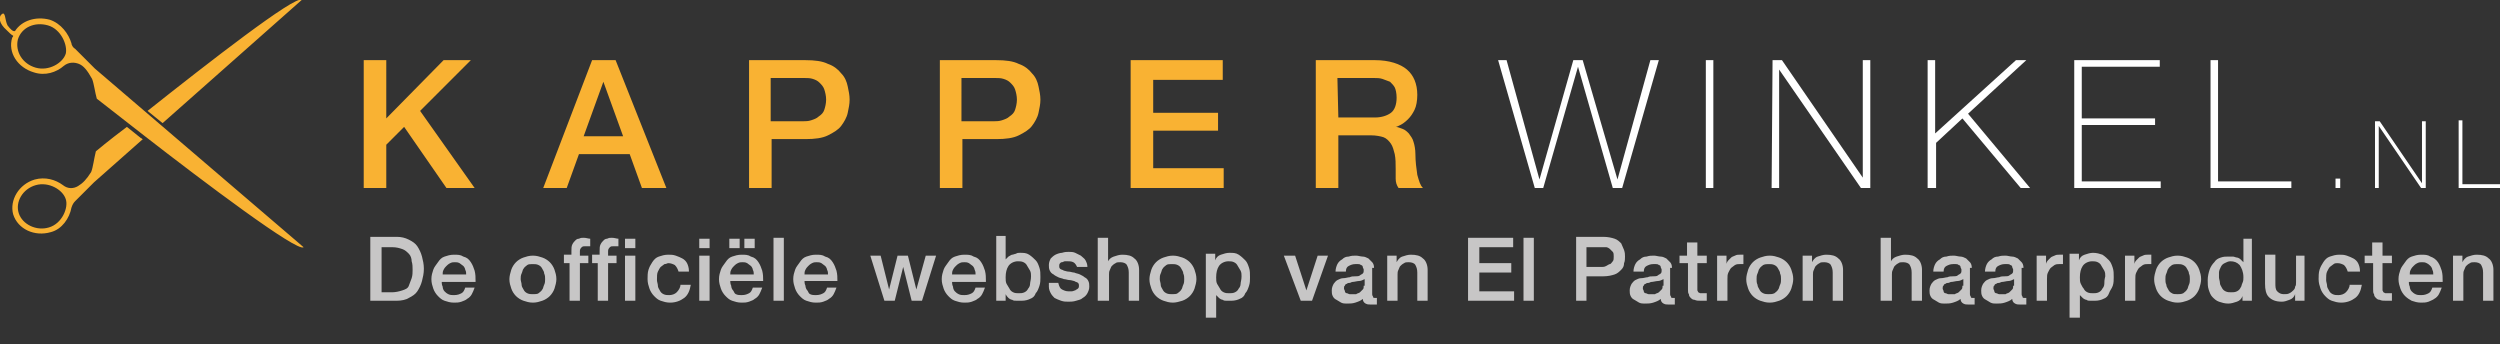 <?xml version="1.0" encoding="utf-8"?>
<!-- Generator: Adobe Illustrator 26.3.1, SVG Export Plug-In . SVG Version: 6.00 Build 0)  -->
<svg version="1.1" id="Laag_1" xmlns="http://www.w3.org/2000/svg" xmlns:xlink="http://www.w3.org/1999/xlink" x="0px" y="0px"
	 viewBox="0 0 266 36.6" style="enable-background:new 0 0 266 36.6;" xml:space="preserve">
<rect x="0" y="0" width="266" height="36.6" fill="#333333" stroke="none"/>
<style type="text/css">
	.st0{fill:#F9B233;}
	.st1{fill:#FFFFFF;}
	.st2{fill:#C7C6C6;}
</style>
<path class="st0" d="M5.2,24.2c1.4-0.4,2.1-2.1,1.8-3c-0.3-1-1.8-1.9-3.2-1.5s-2.2,1.8-1.8,3S3.9,24.6,5.2,24.2z M5.4,24.7
	c-1.7,0.5-3.5-0.3-4-1.9C1,21.3,2,19.6,3.7,19.1c1.1-0.3,2.2,0,3,0.6c0.5,0.4,1.1,0.4,1.6,0.1s0.9-0.7,1.4-1.5l0,0
	c0.2-0.5,0.3-1.4,0.5-2.2c0,0,1.3-1.1,3.3-2.6l1.5,1.2c0.1,0,0.1,0.1,0.2,0.1L10,19.4l0,0l-2,2c-0.2,0.2-0.3,0.4-0.4,0.7
	C7.4,23.2,6.6,24.4,5.4,24.7z M32.1,0L17.3,13.1l-1.6-1.3C22,6.8,31.5-0.6,32.1,0z M0.8,2.7C0.5,2.1,0.6,1.2,0.2,1.5s-0.3,1,0.5,1.7
	C1,3.5,1.2,3.7,1.4,3.8c0,0.1,0,0.1-0.1,0.2C0.8,5.6,1.9,7.2,3.6,7.7C4.8,8.1,6,7.7,6.8,7c0.5-0.4,1.1-0.4,1.6-0.2
	C8.9,7,9.3,7.5,9.8,8.4l0,0c0.2,0.5,0.3,1.4,0.5,2.1l5,3.9c6.3,4.9,16.4,12.5,17,11.9l-22.2-19L8,5.2C7.8,5.1,7.6,4.8,7.6,4.6
	c-0.3-1-1.1-2.1-2.3-2.5c-1.5-0.4-3,0.1-3.7,1.2C1.4,3.4,1.1,3.1,0.8,2.7z M5.1,2.7c1.4,0.4,2.1,2.1,1.9,3c-0.3,1-1.8,1.9-3.2,1.5
	s-2.2-1.7-1.9-3C2.3,2.9,3.7,2.3,5.1,2.7z"/>
<g>
	<path class="st0" d="M142.3,8.3h3.9c0.3,0,0.6,0,0.9,0.1c0.3,0.1,0.5,0.2,0.8,0.3c0.2,0.2,0.4,0.4,0.5,0.6s0.2,0.6,0.2,1.1
		c0,0.7-0.2,1.3-0.6,1.6s-1,0.5-1.7,0.5h-3.9L142.3,8.3L142.3,8.3z M140,20h2.4v-5.6h3.5c0.5,0,1,0.1,1.3,0.2
		c0.3,0.1,0.6,0.4,0.8,0.7s0.3,0.7,0.4,1.1c0.1,0.5,0.1,1,0.1,1.6c0,0.3,0,0.7,0,1c0,0.4,0.1,0.7,0.3,1h2.6
		c-0.3-0.3-0.4-0.7-0.6-1.4c-0.1-0.7-0.2-1.4-0.2-2.2c0-0.5-0.1-1-0.2-1.3c-0.1-0.4-0.3-0.6-0.5-0.9c-0.2-0.2-0.4-0.4-0.7-0.5
		s-0.5-0.2-0.7-0.2l0,0c0.1,0,0.3-0.1,0.5-0.2c0.2-0.1,0.5-0.3,0.8-0.6s0.5-0.6,0.7-1s0.3-1,0.3-1.6c0-1.2-0.4-2.1-1.1-2.7
		c-0.7-0.6-1.9-1-3.4-1H140V20z M120.3,20h9.9v-2.1h-7.5v-4h6.9V12h-6.9V8.5h7.4V6.4h-9.8L120.3,20L120.3,20z M102.4,8.3h3.5
		c0.3,0,0.6,0,0.9,0.1s0.5,0.2,0.7,0.4s0.4,0.4,0.5,0.7s0.2,0.7,0.2,1.1c0,0.4-0.1,0.8-0.2,1.1s-0.3,0.5-0.6,0.7
		c-0.2,0.2-0.5,0.3-0.8,0.4s-0.6,0.1-0.8,0.1h-3.5V8.3H102.4z M100,20h2.4v-5.2h3.6c1,0,1.8-0.1,2.4-0.4s1.1-0.6,1.4-1
		s0.6-0.9,0.7-1.4s0.2-0.9,0.2-1.4s-0.1-0.9-0.2-1.4s-0.3-1-0.7-1.4c-0.3-0.4-0.8-0.8-1.4-1c-0.6-0.3-1.4-0.4-2.4-0.4h-6V20z
		 M82.1,8.3h3.5c0.3,0,0.6,0,0.9,0.1s0.5,0.2,0.7,0.4s0.4,0.4,0.5,0.7s0.2,0.7,0.2,1.1c0,0.4-0.1,0.8-0.2,1.1s-0.3,0.5-0.6,0.7
		c-0.2,0.2-0.5,0.3-0.8,0.4s-0.6,0.1-0.8,0.1H82V8.3H82.1z M79.7,20h2.4v-5.2h3.6c1,0,1.8-0.1,2.4-0.4c0.6-0.3,1.1-0.6,1.4-1
		s0.6-0.9,0.7-1.4s0.2-0.9,0.2-1.4s-0.1-0.9-0.2-1.4s-0.3-1-0.7-1.4c-0.3-0.4-0.8-0.8-1.4-1c-0.6-0.3-1.4-0.4-2.4-0.4h-6V20z
		 M64.2,8.7L64.2,8.7l2.1,5.8h-4.2L64.2,8.7z M57.8,20h2.5l1.3-3.6H67l1.3,3.6h2.6L65.5,6.4H63L57.8,20z M38.7,20h2.4v-4.6l1.9-1.9
		l4.5,6.5h3l-5.8-8.2l5.4-5.4h-2.9l-6.1,6.2V6.4h-2.4C38.7,6.4,38.7,20,38.7,20z"/>
	<path class="st1" d="M235.2,20h8.6v-0.7H236V6.4h-0.8V20z M220.7,20h9.2v-0.7h-8.4v-6h7.8v-0.7h-7.8V7.1h8.3V6.4h-9.1V20z
		 M205.2,20h0.8v-4.8l2.8-2.6L215,20h1l-6.6-7.9l6.2-5.7h-1.1l-8.6,7.8V6.4h-0.8V20H205.2z M188.5,20h0.8V7.4l0,0L198,20h1V6.4h-0.8
		v12.5l0,0l-8.6-12.5h-1L188.5,20L188.5,20z M181.5,20h0.8V6.4h-0.8V20z M163.3,20h0.9l3.7-12.9l0,0l3.7,12.9h1l3.9-13.6h-0.9
		l-3.5,12.7l0,0l-3.7-12.7h-1l-3.6,12.7l0,0l-3.5-12.7h-0.9L163.3,20z"/>
	<path class="st1" d="M261.5,20h4.5v-0.4h-4v-6.8h-0.4V20H261.5z M252.7,20h0.4v-6.6l0,0l4.5,6.6h0.5v-7.1h-0.4v6.6l0,0l-4.5-6.6
		h-0.5L252.7,20L252.7,20z M248.5,20h0.5v-1h-0.5V20z"/>
</g>
<g>
	<path class="st2" d="M261,32h1.1v-2.8c0-0.2,0-0.3,0.1-0.5c0.1-0.2,0.1-0.3,0.2-0.4s0.2-0.2,0.4-0.3c0.1-0.1,0.3-0.1,0.5-0.1
		c0.3,0,0.6,0.1,0.7,0.3s0.2,0.4,0.2,0.8v3h1.1v-3.3c0-0.5-0.2-1-0.5-1.2c-0.3-0.3-0.7-0.4-1.3-0.4c-0.3,0-0.6,0.1-0.9,0.2
		s-0.5,0.4-0.6,0.6l0,0v-0.7h-1V32z M259.9,29.9c0-0.4,0-0.7-0.1-1.1c-0.1-0.3-0.2-0.6-0.4-0.9c-0.2-0.3-0.5-0.5-0.8-0.6
		c-0.3-0.2-0.6-0.2-1-0.2c-0.4,0-0.7,0.1-1,0.2c-0.3,0.1-0.5,0.3-0.7,0.6s-0.4,0.5-0.5,0.8c-0.1,0.3-0.2,0.6-0.2,1
		c0,0.4,0.1,0.7,0.2,1c0.1,0.3,0.3,0.6,0.5,0.8c0.2,0.2,0.5,0.4,0.7,0.5c0.3,0.1,0.6,0.2,1,0.2c0.3,0,0.5,0,0.8-0.1
		c0.2-0.1,0.5-0.2,0.6-0.3c0.2-0.1,0.4-0.3,0.5-0.5s0.2-0.4,0.3-0.7h-1c-0.1,0.3-0.2,0.5-0.4,0.6c-0.2,0.1-0.4,0.2-0.8,0.2
		c-0.2,0-0.4,0-0.6-0.1s-0.3-0.2-0.4-0.3c-0.1-0.1-0.2-0.3-0.2-0.5c-0.1-0.2-0.1-0.4-0.1-0.5H259.9z M256.4,29.2
		c0-0.2,0-0.3,0.1-0.5c0.1-0.2,0.2-0.3,0.3-0.4c0.1-0.1,0.2-0.2,0.4-0.3s0.3-0.1,0.5-0.1c0.2,0,0.3,0,0.5,0.1s0.3,0.2,0.4,0.3
		s0.2,0.3,0.2,0.4c0.1,0.2,0.1,0.3,0.1,0.5H256.4z M251.7,28h0.8v2.8c0,0.2,0,0.4,0.1,0.5c0,0.2,0.1,0.3,0.2,0.4
		c0.1,0.1,0.2,0.2,0.4,0.2c0.2,0.1,0.4,0.1,0.7,0.1c0.1,0,0.2,0,0.3,0c0.1,0,0.2,0,0.3,0v-0.8l-0.2,0l-0.2,0c-0.1,0-0.2,0-0.3,0
		l-0.2-0.1l-0.1-0.2c0-0.1,0-0.2,0-0.3V28h1v-0.8h-1v-1.4h-1.1v1.4h-0.8V28z M251.1,28.8c0-0.3-0.1-0.6-0.2-0.8
		c-0.1-0.2-0.3-0.4-0.5-0.5c-0.2-0.1-0.4-0.2-0.7-0.3c-0.3-0.1-0.5-0.1-0.8-0.1c-0.4,0-0.7,0.1-1,0.2s-0.5,0.3-0.7,0.6
		s-0.3,0.5-0.4,0.8c-0.1,0.3-0.1,0.7-0.1,1c0,0.4,0.1,0.7,0.2,1c0.1,0.3,0.3,0.6,0.5,0.8c0.2,0.2,0.4,0.4,0.7,0.5
		c0.3,0.1,0.6,0.2,1,0.2c0.6,0,1.1-0.2,1.5-0.5c0.4-0.3,0.6-0.8,0.7-1.4H250c0,0.3-0.2,0.6-0.4,0.8c-0.2,0.2-0.5,0.3-0.8,0.3
		c-0.2,0-0.4,0-0.6-0.1c-0.2-0.1-0.3-0.2-0.4-0.4c-0.1-0.2-0.2-0.3-0.2-0.5c0-0.2-0.1-0.4-0.1-0.6c0-0.4,0-0.7,0.1-0.9
		c0.1-0.2,0.2-0.4,0.3-0.5c0.1-0.1,0.3-0.2,0.4-0.3s0.3-0.1,0.4-0.1c0.3,0,0.5,0.1,0.7,0.2c0.2,0.2,0.3,0.4,0.4,0.7H251.1z
		 M245.4,27.2h-1.1V30c0,0.2,0,0.4-0.1,0.5c0,0.2-0.1,0.3-0.2,0.4c-0.1,0.1-0.2,0.2-0.4,0.3s-0.3,0.1-0.6,0.1
		c-0.3,0-0.5-0.1-0.7-0.3c-0.2-0.2-0.2-0.5-0.2-0.9v-3h-1.1v3.1c0,0.6,0.1,1.1,0.4,1.4s0.7,0.5,1.4,0.5c0.3,0,0.5-0.1,0.8-0.2
		c0.3-0.1,0.5-0.3,0.6-0.6h0V32h1V27.2z M236.1,29c0-0.2,0.1-0.4,0.2-0.6c0.1-0.2,0.2-0.3,0.4-0.4c0.2-0.1,0.4-0.2,0.6-0.2
		c0.4,0,0.7,0.1,1,0.4c0.2,0.3,0.4,0.7,0.4,1.3c0,0.2,0,0.4-0.1,0.6c-0.1,0.2-0.1,0.4-0.2,0.5c-0.1,0.2-0.2,0.3-0.4,0.4
		c-0.2,0.1-0.4,0.1-0.6,0.1c-0.2,0-0.4,0-0.6-0.1c-0.2-0.1-0.3-0.2-0.4-0.4c-0.1-0.2-0.2-0.3-0.2-0.5s-0.1-0.4-0.1-0.6
		C236.1,29.5,236.1,29.2,236.1,29z M239.8,25.4h-1.1v2.5h0c-0.1-0.1-0.2-0.2-0.3-0.3c-0.1-0.1-0.3-0.2-0.4-0.2s-0.3-0.1-0.4-0.1
		c-0.2,0-0.3,0-0.5,0c-0.3,0-0.5,0-0.8,0.1s-0.5,0.2-0.7,0.5c-0.2,0.2-0.4,0.5-0.5,0.8c-0.1,0.3-0.2,0.7-0.2,1.1c0,0.4,0,0.7,0.1,1
		s0.2,0.6,0.4,0.8c0.2,0.2,0.4,0.4,0.7,0.5s0.6,0.2,1,0.2c0.3,0,0.6-0.1,0.9-0.2c0.3-0.1,0.5-0.3,0.6-0.6h0V32h1V25.4z M231.1,31.2
		c-0.2-0.1-0.3-0.2-0.4-0.4c-0.1-0.2-0.2-0.3-0.2-0.5c-0.1-0.2-0.1-0.4-0.1-0.6c0-0.2,0-0.4,0.1-0.6c0.1-0.2,0.1-0.4,0.2-0.5
		c0.1-0.2,0.3-0.3,0.4-0.4c0.2-0.1,0.4-0.1,0.6-0.1s0.4,0,0.6,0.1c0.2,0.1,0.3,0.2,0.4,0.4c0.1,0.2,0.2,0.3,0.2,0.5
		c0.1,0.2,0.1,0.4,0.1,0.6c0,0.2,0,0.4-0.1,0.6s-0.1,0.4-0.2,0.5c-0.1,0.2-0.3,0.3-0.4,0.4c-0.2,0.1-0.4,0.1-0.6,0.1
		S231.2,31.3,231.1,31.2z M232.7,32c0.3-0.1,0.6-0.3,0.8-0.5c0.2-0.2,0.4-0.5,0.5-0.8c0.1-0.3,0.2-0.7,0.2-1c0-0.4-0.1-0.7-0.2-1
		c-0.1-0.3-0.3-0.6-0.5-0.8c-0.2-0.2-0.5-0.4-0.8-0.5c-0.3-0.1-0.6-0.2-1-0.2s-0.7,0.1-1,0.2c-0.3,0.1-0.6,0.3-0.8,0.5
		c-0.2,0.2-0.4,0.5-0.5,0.8c-0.1,0.3-0.2,0.7-0.2,1c0,0.4,0.1,0.7,0.2,1c0.1,0.3,0.3,0.6,0.5,0.8c0.2,0.2,0.5,0.4,0.8,0.5
		c0.3,0.1,0.6,0.2,1,0.2S232.4,32.1,232.7,32z M226.1,32h1.1v-2.3c0-0.3,0-0.5,0.1-0.7s0.2-0.4,0.3-0.5c0.1-0.1,0.3-0.2,0.4-0.3
		c0.2-0.1,0.3-0.1,0.5-0.1l0.2,0l0.2,0v-1l-0.1,0c0,0-0.1,0-0.3,0c-0.2,0-0.3,0-0.5,0.1c-0.2,0.1-0.3,0.1-0.4,0.2
		c-0.1,0.1-0.2,0.2-0.3,0.3c-0.1,0.1-0.2,0.3-0.2,0.4h0v-0.9h-1V32z M223.9,30.2c0,0.2-0.1,0.4-0.2,0.5c-0.1,0.2-0.2,0.3-0.4,0.4
		s-0.4,0.1-0.6,0.1c-0.2,0-0.4,0-0.6-0.1c-0.2-0.1-0.3-0.2-0.4-0.4c-0.1-0.1-0.2-0.3-0.3-0.5c-0.1-0.2-0.1-0.4-0.1-0.7
		c0-0.5,0.1-0.9,0.3-1.2c0.2-0.3,0.6-0.5,1-0.5c0.2,0,0.4,0,0.6,0.1s0.3,0.2,0.4,0.4c0.1,0.2,0.2,0.3,0.3,0.5
		c0.1,0.2,0.1,0.4,0.1,0.6C223.9,29.8,223.9,30,223.9,30.2z M220.2,33.8h1.1v-2.4h0c0.1,0.1,0.2,0.2,0.3,0.3
		c0.1,0.1,0.3,0.2,0.4,0.2c0.1,0.1,0.3,0.1,0.4,0.1c0.2,0,0.3,0,0.5,0c0.4,0,0.7-0.1,0.9-0.2c0.3-0.1,0.5-0.3,0.6-0.6
		s0.3-0.5,0.4-0.8s0.1-0.6,0.1-0.9c0-0.4,0-0.7-0.1-1s-0.2-0.6-0.4-0.8c-0.2-0.2-0.4-0.4-0.7-0.6c-0.3-0.1-0.6-0.2-1-0.2
		c-0.3,0-0.6,0.1-0.9,0.2s-0.5,0.3-0.6,0.6h0v-0.7h-1V33.8z M216.7,32h1.1v-2.3c0-0.3,0-0.5,0.1-0.7s0.2-0.4,0.3-0.5
		c0.1-0.1,0.3-0.2,0.4-0.3c0.2-0.1,0.3-0.1,0.5-0.1l0.2,0l0.2,0v-1l-0.1,0c0,0-0.1,0-0.3,0c-0.2,0-0.3,0-0.5,0.1
		c-0.2,0.1-0.3,0.1-0.4,0.2c-0.1,0.1-0.2,0.2-0.3,0.3c-0.1,0.1-0.2,0.3-0.2,0.4h0v-0.9h-1V32z M214.2,30.4c0,0.2,0,0.3-0.1,0.4
		s-0.2,0.2-0.3,0.3c-0.1,0.1-0.3,0.1-0.4,0.2c-0.1,0-0.3,0-0.4,0c-0.1,0-0.2,0-0.3,0c-0.1,0-0.2-0.1-0.3-0.1c-0.1,0-0.2-0.1-0.2-0.2
		s-0.1-0.2-0.1-0.3c0-0.1,0-0.3,0.1-0.3c0-0.1,0.1-0.2,0.2-0.2c0.1-0.1,0.2-0.1,0.3-0.1c0.1,0,0.2-0.1,0.3-0.1
		c0.2,0,0.5-0.1,0.7-0.1c0.2,0,0.4-0.1,0.6-0.2V30.4z M215.3,28.5c0-0.3-0.1-0.5-0.2-0.6s-0.3-0.3-0.4-0.4c-0.2-0.1-0.4-0.2-0.6-0.2
		s-0.5-0.1-0.7-0.1c-0.3,0-0.5,0-0.8,0.1c-0.3,0-0.5,0.1-0.7,0.3c-0.2,0.1-0.4,0.3-0.5,0.5c-0.1,0.2-0.2,0.5-0.2,0.8h1.1
		c0-0.3,0.1-0.5,0.3-0.6c0.2-0.1,0.4-0.2,0.7-0.2c0.1,0,0.2,0,0.3,0s0.2,0,0.3,0.1c0.1,0,0.2,0.1,0.2,0.2s0.1,0.2,0.1,0.3
		c0,0.2,0,0.3-0.1,0.4c-0.1,0.1-0.2,0.1-0.3,0.2s-0.3,0.1-0.5,0.1s-0.4,0-0.6,0.1c-0.2,0-0.4,0.1-0.7,0.1c-0.2,0-0.4,0.1-0.6,0.2
		c-0.2,0.1-0.3,0.3-0.4,0.4c-0.1,0.2-0.2,0.4-0.2,0.7c0,0.2,0,0.4,0.1,0.6c0.1,0.2,0.2,0.3,0.4,0.4c0.2,0.1,0.3,0.2,0.5,0.3
		c0.2,0.1,0.4,0.1,0.6,0.1c0.3,0,0.6,0,0.9-0.1c0.3-0.1,0.6-0.2,0.8-0.4c0,0.2,0.1,0.4,0.3,0.5s0.3,0.1,0.5,0.1l0.2,0l0.2,0l0.2,0
		l0.1,0v-0.7l-0.1,0h-0.1c-0.1,0-0.2,0-0.2-0.1c0-0.1-0.1-0.1-0.1-0.3V28.5z M208.8,30.4c0,0.2,0,0.3-0.1,0.4s-0.2,0.2-0.3,0.3
		c-0.1,0.1-0.3,0.1-0.4,0.2c-0.1,0-0.3,0-0.4,0c-0.1,0-0.2,0-0.3,0c-0.1,0-0.2-0.1-0.3-0.1c-0.1,0-0.2-0.1-0.2-0.2s-0.1-0.2-0.1-0.3
		c0-0.1,0-0.3,0.1-0.3c0-0.1,0.1-0.2,0.2-0.2c0.1-0.1,0.2-0.1,0.3-0.1c0.1,0,0.2-0.1,0.3-0.1c0.2,0,0.5-0.1,0.7-0.1
		c0.2,0,0.4-0.1,0.6-0.2V30.4z M209.8,28.5c0-0.3-0.1-0.5-0.2-0.6s-0.3-0.3-0.4-0.4c-0.2-0.1-0.4-0.2-0.6-0.2s-0.5-0.1-0.7-0.1
		c-0.3,0-0.5,0-0.8,0.1c-0.3,0-0.5,0.1-0.7,0.3c-0.2,0.1-0.4,0.3-0.5,0.5c-0.1,0.2-0.2,0.5-0.2,0.8h1.1c0-0.3,0.1-0.5,0.3-0.6
		c0.2-0.1,0.4-0.2,0.7-0.2c0.1,0,0.2,0,0.3,0s0.2,0,0.3,0.1c0.1,0,0.2,0.1,0.2,0.2s0.1,0.2,0.1,0.3c0,0.2,0,0.3-0.1,0.4
		c-0.1,0.1-0.2,0.1-0.3,0.2s-0.3,0.1-0.5,0.1s-0.4,0-0.6,0.1c-0.2,0-0.4,0.1-0.7,0.1c-0.2,0-0.4,0.1-0.6,0.2
		c-0.2,0.1-0.3,0.3-0.4,0.4c-0.1,0.2-0.2,0.4-0.2,0.7c0,0.2,0,0.4,0.1,0.6c0.1,0.2,0.2,0.3,0.4,0.4c0.2,0.1,0.3,0.2,0.5,0.3
		c0.2,0.1,0.4,0.1,0.6,0.1c0.3,0,0.6,0,0.9-0.1c0.3-0.1,0.6-0.2,0.8-0.4c0,0.2,0.1,0.4,0.3,0.5s0.3,0.1,0.5,0.1l0.2,0l0.2,0l0.2,0
		l0.1,0v-0.7l-0.1,0h-0.1c-0.1,0-0.2,0-0.2-0.1c0-0.1-0.1-0.1-0.1-0.3V28.5z M200.2,32h1.1v-2.8c0-0.2,0-0.3,0.1-0.5
		c0.1-0.2,0.1-0.3,0.2-0.4s0.2-0.2,0.4-0.3c0.1-0.1,0.3-0.1,0.5-0.1c0.3,0,0.6,0.1,0.7,0.3s0.2,0.4,0.2,0.8v3h1.1v-3.3
		c0-0.5-0.2-1-0.5-1.2c-0.3-0.3-0.7-0.4-1.3-0.4c-0.3,0-0.6,0.1-0.9,0.2c-0.3,0.1-0.5,0.3-0.6,0.5h0v-2.5h-1.1V32z M191.8,32h1.1
		v-2.8c0-0.2,0-0.3,0.1-0.5c0.1-0.2,0.1-0.3,0.2-0.4s0.2-0.2,0.4-0.3c0.1-0.1,0.3-0.1,0.5-0.1c0.3,0,0.6,0.1,0.7,0.3
		s0.2,0.4,0.2,0.8v3h1.1v-3.3c0-0.5-0.2-1-0.5-1.2c-0.3-0.3-0.7-0.4-1.3-0.4c-0.3,0-0.6,0.1-0.9,0.2s-0.5,0.4-0.6,0.6l0,0v-0.7h-1
		V32z M187.6,31.2c-0.2-0.1-0.3-0.2-0.4-0.4c-0.1-0.2-0.2-0.3-0.2-0.5c-0.1-0.2-0.1-0.4-0.1-0.6c0-0.2,0-0.4,0.1-0.6
		c0.1-0.2,0.1-0.4,0.2-0.5c0.1-0.2,0.3-0.3,0.4-0.4c0.2-0.1,0.4-0.1,0.6-0.1s0.4,0,0.6,0.1c0.2,0.1,0.3,0.2,0.4,0.4
		c0.1,0.2,0.2,0.3,0.2,0.5c0.1,0.2,0.1,0.4,0.1,0.6c0,0.2,0,0.4-0.1,0.6s-0.1,0.4-0.2,0.5c-0.1,0.2-0.3,0.3-0.4,0.4
		c-0.2,0.1-0.4,0.1-0.6,0.1S187.8,31.3,187.6,31.2z M189.3,32c0.3-0.1,0.6-0.3,0.8-0.5c0.2-0.2,0.4-0.5,0.5-0.8
		c0.1-0.3,0.2-0.7,0.2-1c0-0.4-0.1-0.7-0.2-1c-0.1-0.3-0.3-0.6-0.5-0.8c-0.2-0.2-0.5-0.4-0.8-0.5c-0.3-0.1-0.6-0.2-1-0.2
		s-0.7,0.1-1,0.2c-0.3,0.1-0.6,0.3-0.8,0.5c-0.2,0.2-0.4,0.5-0.5,0.8c-0.1,0.3-0.2,0.7-0.2,1c0,0.4,0.1,0.7,0.2,1
		c0.1,0.3,0.3,0.6,0.5,0.8c0.2,0.2,0.5,0.4,0.8,0.5c0.3,0.1,0.6,0.2,1,0.2S189,32.1,189.3,32z M182.7,32h1.1v-2.3
		c0-0.3,0-0.5,0.1-0.7s0.2-0.4,0.3-0.5c0.1-0.1,0.3-0.2,0.4-0.3c0.2-0.1,0.3-0.1,0.5-0.1l0.2,0l0.2,0v-1l-0.1,0c0,0-0.1,0-0.3,0
		c-0.2,0-0.3,0-0.5,0.1c-0.2,0.1-0.3,0.1-0.4,0.2c-0.1,0.1-0.2,0.2-0.3,0.3c-0.1,0.1-0.2,0.3-0.2,0.4h0v-0.9h-1V32z M178.8,28h0.8
		v2.8c0,0.2,0,0.4,0.1,0.5c0,0.2,0.1,0.3,0.2,0.4c0.1,0.1,0.2,0.2,0.4,0.2c0.2,0.1,0.4,0.1,0.7,0.1c0.1,0,0.2,0,0.3,0
		c0.1,0,0.2,0,0.3,0v-0.8l-0.2,0l-0.2,0c-0.1,0-0.2,0-0.3,0l-0.2-0.1l-0.1-0.2c0-0.1,0-0.2,0-0.3V28h1v-0.8h-1v-1.4h-1.1v1.4h-0.8
		V28z M176.9,30.4c0,0.2,0,0.3-0.1,0.4s-0.2,0.2-0.3,0.3c-0.1,0.1-0.3,0.1-0.4,0.2c-0.1,0-0.3,0-0.4,0c-0.1,0-0.2,0-0.3,0
		c-0.1,0-0.2-0.1-0.3-0.1c-0.1,0-0.2-0.1-0.2-0.2s-0.1-0.2-0.1-0.3c0-0.1,0-0.3,0.1-0.3c0-0.1,0.1-0.2,0.2-0.2
		c0.1-0.1,0.2-0.1,0.3-0.1c0.1,0,0.2-0.1,0.3-0.1c0.2,0,0.5-0.1,0.7-0.1c0.2,0,0.4-0.1,0.6-0.2V30.4z M177.9,28.5
		c0-0.3-0.1-0.5-0.2-0.6s-0.3-0.3-0.4-0.4c-0.2-0.1-0.4-0.2-0.6-0.2s-0.5-0.1-0.7-0.1c-0.3,0-0.5,0-0.8,0.1c-0.3,0-0.5,0.1-0.7,0.3
		c-0.2,0.1-0.4,0.3-0.5,0.5c-0.1,0.2-0.2,0.5-0.2,0.8h1.1c0-0.3,0.1-0.5,0.3-0.6c0.2-0.1,0.4-0.2,0.7-0.2c0.1,0,0.2,0,0.3,0
		s0.2,0,0.3,0.1c0.1,0,0.2,0.1,0.2,0.2s0.1,0.2,0.1,0.3c0,0.2,0,0.3-0.1,0.4c-0.1,0.1-0.2,0.1-0.3,0.2s-0.3,0.1-0.5,0.1
		s-0.4,0-0.6,0.1c-0.2,0-0.4,0.1-0.7,0.1c-0.2,0-0.4,0.1-0.6,0.2c-0.2,0.1-0.3,0.3-0.4,0.4c-0.1,0.2-0.2,0.4-0.2,0.7
		c0,0.2,0,0.4,0.1,0.6c0.1,0.2,0.2,0.3,0.4,0.4c0.2,0.1,0.3,0.2,0.5,0.3c0.2,0.1,0.4,0.1,0.6,0.1c0.3,0,0.6,0,0.9-0.1
		c0.3-0.1,0.6-0.2,0.8-0.4c0,0.2,0.1,0.4,0.3,0.5s0.3,0.1,0.5,0.1l0.2,0l0.2,0l0.2,0l0.1,0v-0.7l-0.1,0h-0.1c-0.1,0-0.2,0-0.2-0.1
		c0-0.1-0.1-0.1-0.1-0.3V28.5z M168.8,26.3h1.7c0.2,0,0.3,0,0.4,0c0.1,0,0.3,0.1,0.4,0.2c0.1,0.1,0.2,0.2,0.3,0.3
		c0.1,0.1,0.1,0.3,0.1,0.5c0,0.2,0,0.4-0.1,0.5c-0.1,0.1-0.2,0.3-0.3,0.3s-0.2,0.1-0.4,0.2s-0.3,0.1-0.4,0.1h-1.7V26.3z M167.6,32
		h1.2v-2.6h1.8c0.5,0,0.9-0.1,1.2-0.2s0.5-0.3,0.7-0.5c0.2-0.2,0.3-0.4,0.3-0.7c0.1-0.2,0.1-0.5,0.1-0.7c0-0.2,0-0.4-0.1-0.7
		c-0.1-0.2-0.2-0.5-0.3-0.7c-0.2-0.2-0.4-0.4-0.7-0.5s-0.7-0.2-1.2-0.2h-2.9V32z M162.1,32h1.1v-6.7h-1.1V32z M156.2,32h4.9v-1h-3.7
		v-2h3.4v-1h-3.4v-1.7h3.6v-1h-4.8V32z M147.6,32h1.1v-2.8c0-0.2,0-0.3,0.1-0.5c0.1-0.2,0.1-0.3,0.2-0.4s0.2-0.2,0.4-0.3
		c0.1-0.1,0.3-0.1,0.5-0.1c0.3,0,0.6,0.1,0.7,0.3s0.2,0.4,0.2,0.8v3h1.1v-3.3c0-0.5-0.2-1-0.5-1.2c-0.3-0.3-0.7-0.4-1.3-0.4
		c-0.3,0-0.6,0.1-0.9,0.2s-0.5,0.4-0.6,0.6l0,0v-0.7h-1V32z M145.1,30.4c0,0.2,0,0.3-0.1,0.4s-0.2,0.2-0.3,0.3
		c-0.1,0.1-0.3,0.1-0.4,0.2c-0.1,0-0.3,0-0.4,0c-0.1,0-0.2,0-0.3,0c-0.1,0-0.2-0.1-0.3-0.1c-0.1,0-0.2-0.1-0.2-0.2s-0.1-0.2-0.1-0.3
		c0-0.1,0-0.3,0.1-0.3c0-0.1,0.1-0.2,0.2-0.2c0.1-0.1,0.2-0.1,0.3-0.1c0.1,0,0.2-0.1,0.3-0.1c0.2,0,0.5-0.1,0.7-0.1
		c0.2,0,0.4-0.1,0.6-0.2V30.4z M146.2,28.5c0-0.3-0.1-0.5-0.2-0.6s-0.3-0.3-0.4-0.4c-0.2-0.1-0.4-0.2-0.6-0.2s-0.5-0.1-0.7-0.1
		c-0.3,0-0.5,0-0.8,0.1c-0.3,0-0.5,0.1-0.7,0.3c-0.2,0.1-0.4,0.3-0.5,0.5c-0.1,0.2-0.2,0.5-0.2,0.8h1.1c0-0.3,0.1-0.5,0.3-0.6
		c0.2-0.1,0.4-0.2,0.7-0.2c0.1,0,0.2,0,0.3,0s0.2,0,0.3,0.1c0.1,0,0.2,0.1,0.2,0.2s0.1,0.2,0.1,0.3c0,0.2,0,0.3-0.1,0.4
		c-0.1,0.1-0.2,0.1-0.3,0.2s-0.3,0.1-0.5,0.1s-0.4,0-0.6,0.1c-0.2,0-0.4,0.1-0.7,0.1c-0.2,0-0.4,0.1-0.6,0.2
		c-0.2,0.1-0.3,0.3-0.4,0.4c-0.1,0.2-0.2,0.4-0.2,0.7c0,0.2,0,0.4,0.1,0.6c0.1,0.2,0.2,0.3,0.4,0.4c0.2,0.1,0.3,0.2,0.5,0.3
		c0.2,0.1,0.4,0.1,0.6,0.1c0.3,0,0.6,0,0.9-0.1c0.3-0.1,0.6-0.2,0.8-0.4c0,0.2,0.1,0.4,0.3,0.5s0.3,0.1,0.5,0.1l0.2,0l0.2,0l0.2,0
		l0.1,0v-0.7l-0.1,0h-0.1c-0.1,0-0.2,0-0.2-0.1c0-0.1-0.1-0.1-0.1-0.3V28.5z M138.4,32h1.2l1.7-4.8h-1.1l-1.2,3.7h0l-1.2-3.7h-1.2
		L138.4,32z M132,30.2c0,0.2-0.1,0.4-0.2,0.5c-0.1,0.2-0.2,0.3-0.4,0.4s-0.4,0.1-0.6,0.1c-0.2,0-0.4,0-0.6-0.1
		c-0.2-0.1-0.3-0.2-0.4-0.4s-0.2-0.3-0.3-0.5c-0.1-0.2-0.1-0.4-0.1-0.7c0-0.5,0.1-0.9,0.3-1.2c0.2-0.3,0.6-0.5,1-0.5
		c0.2,0,0.4,0,0.6,0.1c0.2,0.1,0.3,0.2,0.4,0.4c0.1,0.2,0.2,0.3,0.3,0.5c0.1,0.2,0.1,0.4,0.1,0.6C132.1,29.8,132,30,132,30.2z
		 M128.3,33.8h1.1v-2.4h0c0.1,0.1,0.2,0.2,0.3,0.3c0.1,0.1,0.3,0.2,0.4,0.2c0.1,0.1,0.3,0.1,0.4,0.1c0.2,0,0.3,0,0.5,0
		c0.4,0,0.7-0.1,0.9-0.2c0.3-0.1,0.5-0.3,0.6-0.6c0.2-0.2,0.3-0.5,0.4-0.8c0.1-0.3,0.1-0.6,0.1-0.9c0-0.4,0-0.7-0.1-1
		s-0.2-0.6-0.4-0.8c-0.2-0.2-0.4-0.4-0.7-0.6s-0.6-0.2-1-0.2c-0.3,0-0.6,0.1-0.9,0.2s-0.5,0.3-0.6,0.6h0v-0.7h-1V33.8z M124.1,31.2
		c-0.2-0.1-0.3-0.2-0.4-0.4c-0.1-0.2-0.2-0.3-0.2-0.5s-0.1-0.4-0.1-0.6c0-0.2,0-0.4,0.1-0.6c0.1-0.2,0.1-0.4,0.2-0.5
		c0.1-0.2,0.3-0.3,0.4-0.4s0.4-0.1,0.6-0.1c0.2,0,0.4,0,0.6,0.1s0.3,0.2,0.4,0.4c0.1,0.2,0.2,0.3,0.2,0.5c0.1,0.2,0.1,0.4,0.1,0.6
		c0,0.2,0,0.4-0.1,0.6c-0.1,0.2-0.1,0.4-0.2,0.5c-0.1,0.2-0.3,0.3-0.4,0.4s-0.4,0.1-0.6,0.1C124.5,31.3,124.3,31.3,124.1,31.2z
		 M125.8,32c0.3-0.1,0.6-0.3,0.8-0.5c0.2-0.2,0.4-0.5,0.5-0.8c0.1-0.3,0.2-0.7,0.2-1c0-0.4-0.1-0.7-0.2-1s-0.3-0.6-0.5-0.8
		c-0.2-0.2-0.5-0.4-0.8-0.5c-0.3-0.1-0.6-0.2-1-0.2c-0.4,0-0.7,0.1-1,0.2c-0.3,0.1-0.6,0.3-0.8,0.5c-0.2,0.2-0.4,0.5-0.5,0.8
		s-0.2,0.7-0.2,1c0,0.4,0.1,0.7,0.2,1c0.1,0.3,0.3,0.6,0.5,0.8c0.2,0.2,0.5,0.4,0.8,0.5c0.3,0.1,0.6,0.2,1,0.2
		C125.1,32.2,125.5,32.1,125.8,32z M116.9,32h1.1v-2.8c0-0.2,0-0.3,0.1-0.5c0.1-0.2,0.1-0.3,0.2-0.4s0.2-0.2,0.4-0.3
		c0.1-0.1,0.3-0.1,0.5-0.1c0.3,0,0.6,0.1,0.7,0.3s0.2,0.4,0.2,0.8v3h1.1v-3.3c0-0.5-0.2-1-0.5-1.2c-0.3-0.3-0.7-0.4-1.3-0.4
		c-0.3,0-0.6,0.1-0.9,0.2s-0.5,0.3-0.6,0.5h0v-2.5h-1.1V32z M111.6,30.5c0,0.3,0.1,0.5,0.2,0.7s0.3,0.4,0.4,0.5
		c0.2,0.1,0.4,0.2,0.7,0.3s0.5,0.1,0.8,0.1c0.2,0,0.5,0,0.8-0.1c0.3-0.1,0.5-0.1,0.7-0.3c0.2-0.1,0.4-0.3,0.5-0.5
		c0.1-0.2,0.2-0.4,0.2-0.7c0-0.2,0-0.4-0.1-0.6c-0.1-0.2-0.2-0.3-0.4-0.4c-0.1-0.1-0.3-0.2-0.5-0.3c-0.2-0.1-0.4-0.1-0.6-0.2
		c-0.2,0-0.4-0.1-0.6-0.1c-0.2,0-0.4-0.1-0.5-0.1c-0.1-0.1-0.3-0.1-0.4-0.2s-0.1-0.2-0.1-0.3c0-0.1,0-0.2,0.1-0.3
		c0.1-0.1,0.1-0.1,0.2-0.1s0.2-0.1,0.3-0.1c0.1,0,0.2,0,0.3,0c0.2,0,0.4,0,0.6,0.1s0.3,0.3,0.4,0.5h1.1c0-0.3-0.1-0.5-0.2-0.7
		c-0.1-0.2-0.3-0.3-0.5-0.5c-0.2-0.1-0.4-0.2-0.6-0.3c-0.2-0.1-0.5-0.1-0.7-0.1c-0.2,0-0.4,0-0.7,0.1c-0.2,0-0.5,0.1-0.7,0.2
		c-0.2,0.1-0.4,0.3-0.5,0.4c-0.1,0.2-0.2,0.4-0.2,0.7c0,0.2,0,0.4,0.1,0.6s0.2,0.3,0.4,0.4c0.1,0.1,0.3,0.2,0.5,0.3s0.4,0.1,0.6,0.2
		c0.2,0,0.4,0.1,0.6,0.1c0.2,0,0.4,0.1,0.5,0.1c0.1,0.1,0.3,0.1,0.4,0.2s0.1,0.2,0.1,0.3s0,0.2-0.1,0.3c-0.1,0.1-0.2,0.1-0.3,0.2
		c-0.1,0-0.2,0.1-0.4,0.1c-0.1,0-0.2,0-0.3,0c-0.3,0-0.5-0.1-0.7-0.2c-0.2-0.1-0.3-0.3-0.4-0.7H111.6z M109.6,30.2
		c0,0.2-0.1,0.4-0.2,0.5c-0.1,0.2-0.2,0.3-0.4,0.4s-0.4,0.1-0.6,0.1c-0.2,0-0.4,0-0.6-0.1c-0.2-0.1-0.3-0.2-0.4-0.4
		s-0.2-0.3-0.3-0.5c-0.1-0.2-0.1-0.4-0.1-0.7c0-0.5,0.1-0.9,0.3-1.2c0.2-0.3,0.6-0.5,1-0.5c0.2,0,0.4,0,0.6,0.1
		c0.2,0.1,0.3,0.2,0.4,0.4c0.1,0.2,0.2,0.3,0.3,0.5c0.1,0.2,0.1,0.4,0.1,0.6C109.7,29.8,109.6,30,109.6,30.2z M106,32h1v-0.7h0
		c0.1,0.2,0.2,0.3,0.3,0.4c0.1,0.1,0.3,0.2,0.4,0.2c0.1,0.1,0.3,0.1,0.5,0.1c0.2,0,0.3,0,0.5,0c0.4,0,0.7-0.1,0.9-0.2
		c0.3-0.1,0.5-0.3,0.6-0.6c0.2-0.2,0.3-0.5,0.4-0.8c0.1-0.3,0.1-0.6,0.1-0.9c0-0.4,0-0.7-0.1-1s-0.2-0.6-0.4-0.8
		c-0.2-0.2-0.4-0.4-0.7-0.6s-0.6-0.2-1-0.2c-0.1,0-0.3,0-0.4,0.1c-0.1,0-0.3,0.1-0.4,0.1s-0.2,0.1-0.4,0.2c-0.1,0.1-0.2,0.2-0.3,0.3
		h0v-2.5H106V32z M104.9,29.9c0-0.4,0-0.7-0.1-1.1c-0.1-0.3-0.2-0.6-0.4-0.9c-0.2-0.3-0.4-0.5-0.8-0.6c-0.3-0.2-0.6-0.2-1-0.2
		c-0.4,0-0.7,0.1-1,0.2c-0.3,0.1-0.5,0.3-0.7,0.6s-0.4,0.5-0.5,0.8c-0.1,0.3-0.2,0.6-0.2,1c0,0.4,0.1,0.7,0.2,1s0.3,0.6,0.5,0.8
		c0.2,0.2,0.4,0.4,0.7,0.5c0.3,0.1,0.6,0.2,1,0.2c0.3,0,0.5,0,0.8-0.1s0.5-0.2,0.6-0.3c0.2-0.1,0.4-0.3,0.5-0.5
		c0.1-0.2,0.2-0.4,0.3-0.7h-1c-0.1,0.3-0.2,0.5-0.4,0.6s-0.4,0.2-0.8,0.2c-0.2,0-0.4,0-0.6-0.1s-0.3-0.2-0.4-0.3
		c-0.1-0.1-0.2-0.3-0.2-0.5c-0.1-0.2-0.1-0.4-0.1-0.5H104.9z M101.3,29.2c0-0.2,0-0.3,0.1-0.5c0.1-0.2,0.2-0.3,0.3-0.4
		s0.2-0.2,0.4-0.3c0.2-0.1,0.3-0.1,0.5-0.1c0.2,0,0.3,0,0.5,0.1c0.1,0.1,0.3,0.2,0.4,0.3c0.1,0.1,0.2,0.3,0.2,0.4
		c0.1,0.2,0.1,0.3,0.1,0.5H101.3z M94.1,32h1.1l0.9-3.6h0L97,32h1.1l1.5-4.8h-1.1l-1,3.6h0l-0.9-3.6h-1.1l-0.9,3.6h0l-0.9-3.6h-1.1
		L94.1,32z M89.1,29.9c0-0.4,0-0.7-0.1-1.1c-0.1-0.3-0.2-0.6-0.4-0.9c-0.2-0.3-0.4-0.5-0.8-0.6c-0.3-0.2-0.6-0.2-1-0.2
		c-0.4,0-0.7,0.1-1,0.2c-0.3,0.1-0.5,0.3-0.7,0.6s-0.4,0.5-0.5,0.8c-0.1,0.3-0.2,0.6-0.2,1c0,0.4,0.1,0.7,0.2,1s0.3,0.6,0.5,0.8
		c0.2,0.2,0.4,0.4,0.7,0.5c0.3,0.1,0.6,0.2,1,0.2c0.3,0,0.5,0,0.8-0.1s0.5-0.2,0.6-0.3c0.2-0.1,0.4-0.3,0.5-0.5
		c0.1-0.2,0.2-0.4,0.3-0.7h-1c-0.1,0.3-0.2,0.5-0.4,0.6s-0.4,0.2-0.8,0.2c-0.2,0-0.4,0-0.6-0.1S86,31,85.9,30.9
		c-0.1-0.1-0.2-0.3-0.2-0.5c-0.1-0.2-0.1-0.4-0.1-0.5H89.1z M85.6,29.2c0-0.2,0-0.3,0.1-0.5c0.1-0.2,0.2-0.3,0.3-0.4
		s0.2-0.2,0.4-0.3c0.2-0.1,0.3-0.1,0.5-0.1c0.2,0,0.3,0,0.5,0.1c0.1,0.1,0.3,0.2,0.4,0.3c0.1,0.1,0.2,0.3,0.2,0.4
		c0.1,0.2,0.1,0.3,0.1,0.5H85.6z M82.3,32h1.1v-6.7h-1.1V32z M79.2,25.4v1h1.1v-1H79.2z M78.7,26.4v-1h-1.1v1H78.7z M81.2,29.9
		c0-0.4,0-0.7-0.1-1.1c-0.1-0.3-0.2-0.6-0.4-0.9c-0.2-0.3-0.4-0.5-0.8-0.6c-0.3-0.2-0.6-0.2-1-0.2c-0.4,0-0.7,0.1-1,0.2
		c-0.3,0.1-0.5,0.3-0.7,0.6s-0.4,0.5-0.5,0.8c-0.1,0.3-0.2,0.6-0.2,1c0,0.4,0.1,0.7,0.2,1s0.3,0.6,0.5,0.8c0.2,0.2,0.4,0.4,0.7,0.5
		c0.3,0.1,0.6,0.2,1,0.2c0.3,0,0.5,0,0.8-0.1s0.5-0.2,0.6-0.3c0.2-0.1,0.4-0.3,0.5-0.5c0.1-0.2,0.2-0.4,0.3-0.7h-1
		c-0.1,0.3-0.2,0.5-0.4,0.6s-0.4,0.2-0.8,0.2c-0.2,0-0.4,0-0.6-0.1S78.1,31,78,30.9c-0.1-0.1-0.2-0.3-0.2-0.5
		c-0.1-0.2-0.1-0.4-0.1-0.5H81.2z M77.7,29.2c0-0.2,0-0.3,0.1-0.5c0.1-0.2,0.2-0.3,0.3-0.4s0.2-0.2,0.4-0.3c0.2-0.1,0.3-0.1,0.5-0.1
		c0.2,0,0.3,0,0.5,0.1c0.1,0.1,0.3,0.2,0.4,0.3c0.1,0.1,0.2,0.3,0.2,0.4c0.1,0.2,0.1,0.3,0.1,0.5H77.7z M74.4,32h1.1v-4.8h-1.1V32z
		 M74.4,26.4h1.1v-1h-1.1V26.4z M73.3,28.8c0-0.3-0.1-0.6-0.2-0.8s-0.3-0.4-0.5-0.5c-0.2-0.1-0.4-0.2-0.7-0.3
		c-0.3-0.1-0.5-0.1-0.8-0.1c-0.4,0-0.7,0.1-1,0.2c-0.3,0.1-0.5,0.3-0.7,0.6s-0.3,0.5-0.4,0.8c-0.1,0.3-0.1,0.7-0.1,1
		c0,0.4,0.1,0.7,0.2,1c0.1,0.3,0.3,0.6,0.5,0.8c0.2,0.2,0.4,0.4,0.7,0.5c0.3,0.1,0.6,0.2,1,0.2c0.6,0,1.1-0.2,1.5-0.5
		s0.6-0.8,0.7-1.4h-1.1c0,0.3-0.2,0.6-0.4,0.8c-0.2,0.2-0.5,0.3-0.8,0.3c-0.2,0-0.4,0-0.6-0.1c-0.2-0.1-0.3-0.2-0.4-0.4
		c-0.1-0.2-0.2-0.3-0.2-0.5s-0.1-0.4-0.1-0.6c0-0.4,0-0.7,0.1-0.9c0.1-0.2,0.2-0.4,0.3-0.5c0.1-0.1,0.3-0.2,0.4-0.3
		c0.2,0,0.3-0.1,0.4-0.1c0.3,0,0.5,0.1,0.7,0.2c0.2,0.2,0.3,0.4,0.4,0.7H73.3z M66.5,32h1.1v-4.8h-1.1V32z M66.5,26.4h1.1v-1h-1.1
		V26.4z M62.8,28h0.8v4h1.1v-4h0.9v-0.8h-0.9v-0.5c0-0.2,0.1-0.3,0.2-0.4c0.1-0.1,0.2-0.1,0.4-0.1c0.1,0,0.2,0,0.3,0l0.2,0v-0.8
		c-0.2,0-0.4-0.1-0.7-0.1c-0.2,0-0.3,0-0.5,0.1c-0.2,0-0.3,0.1-0.4,0.2c-0.1,0.1-0.2,0.2-0.3,0.4c-0.1,0.2-0.1,0.4-0.1,0.7v0.4h-0.8
		V28z M59.8,28h0.8v4h1.1v-4h0.9v-0.8h-0.9v-0.5c0-0.2,0.1-0.3,0.2-0.4c0.1-0.1,0.2-0.1,0.4-0.1c0.1,0,0.2,0,0.3,0l0.2,0v-0.8
		c-0.2,0-0.4-0.1-0.7-0.1c-0.2,0-0.3,0-0.5,0.1c-0.2,0-0.3,0.1-0.4,0.2c-0.1,0.1-0.2,0.2-0.3,0.4c-0.1,0.2-0.1,0.4-0.1,0.7v0.4h-0.8
		V28z M56.1,31.2c-0.2-0.1-0.3-0.2-0.4-0.4c-0.1-0.2-0.2-0.3-0.2-0.5s-0.1-0.4-0.1-0.6c0-0.2,0-0.4,0.1-0.6c0.1-0.2,0.1-0.4,0.2-0.5
		c0.1-0.2,0.3-0.3,0.4-0.4s0.4-0.1,0.6-0.1c0.2,0,0.4,0,0.6,0.1s0.3,0.2,0.4,0.4c0.1,0.2,0.2,0.3,0.2,0.5c0.1,0.2,0.1,0.4,0.1,0.6
		c0,0.2,0,0.4-0.1,0.6c-0.1,0.2-0.1,0.4-0.2,0.5c-0.1,0.2-0.3,0.3-0.4,0.4s-0.4,0.1-0.6,0.1C56.5,31.3,56.3,31.3,56.1,31.2z
		 M57.7,32c0.3-0.1,0.6-0.3,0.8-0.5c0.2-0.2,0.4-0.5,0.5-0.8c0.1-0.3,0.2-0.7,0.2-1c0-0.4-0.1-0.7-0.2-1s-0.3-0.6-0.5-0.8
		c-0.2-0.2-0.5-0.4-0.8-0.5c-0.3-0.1-0.6-0.2-1-0.2c-0.4,0-0.7,0.1-1,0.2c-0.3,0.1-0.6,0.3-0.8,0.5c-0.2,0.2-0.4,0.5-0.5,0.8
		s-0.2,0.7-0.2,1c0,0.4,0.1,0.7,0.2,1c0.1,0.3,0.3,0.6,0.5,0.8c0.2,0.2,0.5,0.4,0.8,0.5c0.3,0.1,0.6,0.2,1,0.2
		C57.1,32.2,57.4,32.1,57.7,32z M50.6,29.9c0-0.4,0-0.7-0.1-1.1c-0.1-0.3-0.2-0.6-0.4-0.9c-0.2-0.3-0.4-0.5-0.8-0.6
		c-0.3-0.2-0.6-0.2-1-0.2c-0.4,0-0.7,0.1-1,0.2c-0.3,0.1-0.5,0.3-0.7,0.6s-0.4,0.5-0.5,0.8c-0.1,0.3-0.2,0.6-0.2,1
		c0,0.4,0.1,0.7,0.2,1s0.3,0.6,0.5,0.8c0.2,0.2,0.4,0.4,0.7,0.5c0.3,0.1,0.6,0.2,1,0.2c0.3,0,0.5,0,0.8-0.1s0.5-0.2,0.6-0.3
		c0.2-0.1,0.4-0.3,0.5-0.5c0.1-0.2,0.2-0.4,0.3-0.7h-1c-0.1,0.3-0.2,0.5-0.4,0.6s-0.4,0.2-0.8,0.2c-0.2,0-0.4,0-0.6-0.1
		s-0.3-0.2-0.4-0.3c-0.1-0.1-0.2-0.3-0.2-0.5c-0.1-0.2-0.1-0.4-0.1-0.5H50.6z M47.1,29.2c0-0.2,0-0.3,0.1-0.5
		c0.1-0.2,0.2-0.3,0.3-0.4s0.2-0.2,0.4-0.3c0.2-0.1,0.3-0.1,0.5-0.1c0.2,0,0.3,0,0.5,0.1c0.1,0.1,0.3,0.2,0.4,0.3
		c0.1,0.1,0.2,0.3,0.2,0.4c0.1,0.2,0.1,0.3,0.1,0.5H47.1z M40.6,26.3h1.1c0.5,0,0.8,0.1,1.1,0.2c0.3,0.1,0.5,0.3,0.7,0.5
		s0.3,0.5,0.3,0.8c0.1,0.3,0.1,0.6,0.1,0.9s0,0.6-0.1,0.9c-0.1,0.3-0.2,0.5-0.3,0.8s-0.4,0.4-0.7,0.5s-0.7,0.2-1.1,0.2h-1.1V26.3z
		 M39.4,32h2.8c0.5,0,1-0.1,1.3-0.3c0.4-0.2,0.7-0.4,0.9-0.7c0.2-0.3,0.4-0.7,0.5-1.1c0.1-0.4,0.2-0.8,0.2-1.3
		c0-0.5-0.1-0.9-0.2-1.3c-0.1-0.4-0.3-0.8-0.5-1.1c-0.2-0.3-0.5-0.5-0.9-0.7c-0.4-0.2-0.8-0.3-1.3-0.3h-2.8V32z"/>
</g>
</svg>
